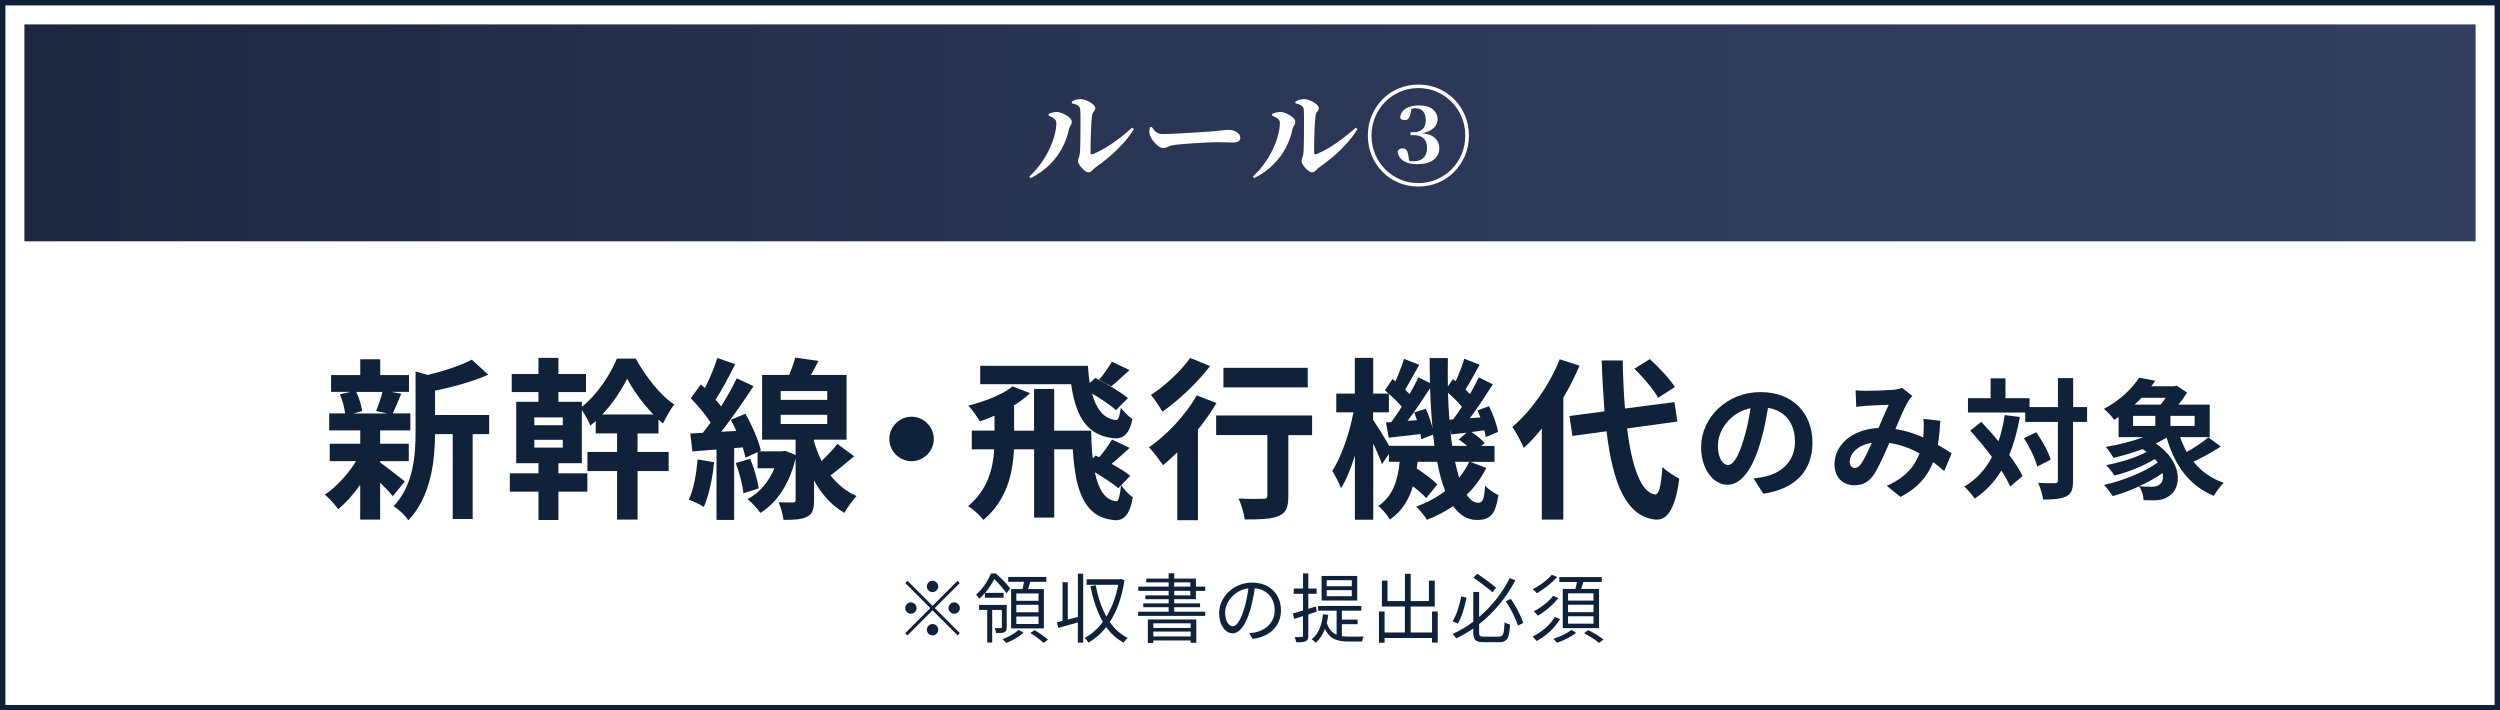 <?xml version="1.0" encoding="UTF-8"?><svg id="_イヤー_2" xmlns="http://www.w3.org/2000/svg" xmlns:xlink="http://www.w3.org/1999/xlink" viewBox="0 0 461 131"><rect x="0" y="0" width="461" height="131" fill="#808080" stroke="none"/><defs><style>.cls-1,.cls-2{fill:#fff;}.cls-3{fill:#10213a;}.cls-2{stroke:#10213a;stroke-miterlimit:10;}.cls-4{fill:url(#_規グラデーションスウォッチ_4);}</style><linearGradient id="_規グラデーションスウォッチ_4" x1="4.5" y1="24.5" x2="456.5" y2="24.5" gradientTransform="matrix(1, 0, 0, 1, 0, 0)" gradientUnits="userSpaceOnUse"><stop offset="0" stop-color="#1e253f"/><stop offset=".28" stop-color="#26304d"/><stop offset=".66" stop-color="#2f3a5b"/><stop offset="1" stop-color="#323e60"/></linearGradient></defs><g id="_イヤー_1-2"><g><rect class="cls-2" x=".5" y=".5" width="460" height="130"/><g><path class="cls-3" d="M70.11,85.29c1.15,.8,3.81,2.91,4.54,3.49l-2.21,2.72c-.51-.64-1.41-1.6-2.34-2.5v6.82h-3.68v-6.43c-1.25,1.79-2.69,3.39-4.06,4.51-.58-.83-1.66-2.08-2.46-2.69,2.08-1.38,4.29-3.78,5.76-6.18h-4.86v-3.2h5.63v-2.46h-5.73v-3.14h2.94c-.13-1.06-.51-2.46-.96-3.52l1.95-.45h-3.58v-3.1h5.38v-2.91h3.68v2.91h5.31v3.1h-3.3l1.86,.35c-.58,1.38-1.09,2.66-1.54,3.62h3.23v3.14h-5.57v2.46h5.28v3.2h-5.28v.26Zm-4.42-13.02c.54,1.09,.96,2.56,1.09,3.52l-1.6,.45h6.27l-2.11-.45c.42-.96,.93-2.43,1.18-3.52h-4.83Zm24.51,7.78h-3.04v15.65h-3.68v-15.65h-3.26c-.03,4.77-.7,11.52-4.93,15.9-.48-.83-1.86-2.14-2.72-2.59,3.68-3.9,4.06-9.34,4.06-13.76v-11.1l2.24,.64c3.04-.74,6.17-1.76,8.13-2.82l3.04,2.78c-2.82,1.25-6.46,2.24-9.82,2.94v4.48h9.98v3.52Z"/><path class="cls-3" d="M117.57,83.34h5.73v3.52h-5.73v8.96h-3.78v-8.96h-5.47v-3.52h5.47v-3.42h-3.94v-2.27c-.32,.29-.67,.58-.99,.83-.35-.86-.99-2.02-1.57-2.85v9.79h-4.32v1.86h5.34v3.39h-5.34v5.22h-3.68v-5.22h-5.28v-3.39h5.28v-1.86h-4.1v-11.33h4.1v-1.79h-4.93v-3.33h4.93v-2.98h3.68v2.98h5.09v3.33h-5.09v1.79h4.32v.93c2.72-2.11,5.28-5.95,6.46-8.89h3.49c1.76,3.2,4.45,6.75,7.1,8.45-.74,.93-1.5,2.34-2.08,3.49-.29-.22-.54-.45-.83-.7v2.56h-3.87v3.42Zm-13.79-6.37h-5.25v1.44h5.25v-1.44Zm0,4.13h-5.25v1.44h5.25v-1.44Zm16.7-4.67c-1.92-1.98-3.74-4.51-4.83-6.59-1.02,2.02-2.62,4.51-4.58,6.59h9.41Z"/><path class="cls-3" d="M131.68,85.23c-.29,3.04-.99,6.21-1.89,8.25-.64-.45-2.02-1.06-2.78-1.34,.93-1.89,1.38-4.74,1.63-7.42l3.04,.51Zm25.82-1.09c-1.47,1.22-3.01,2.53-4.35,3.52,1.22,1.57,2.78,2.91,4.8,3.81-.67,.7-1.76,2.18-2.24,3.1-2.5-1.41-4.32-3.62-5.6-5.98v3.65c0,1.63-.26,2.53-1.28,3.04-1.02,.54-2.4,.58-4.35,.58-.13-.96-.48-2.3-.9-3.23,1.09,.03,2.27,.03,2.62,.03,.42-.03,.51-.13,.51-.45v-7.68c-1.18,4.86-3.52,8.22-6.5,10.05-.48-.7-1.66-2.02-2.37-2.53,2.18-1.18,3.9-3.14,4.96-5.7h-3.1v-2.98l-2.24,1.02c-.1-.54-.29-1.18-.48-1.89l-1.6,.13v13.25h-3.26v-12.99l-4.45,.35-.38-3.3,2.3-.13c.48-.58,.96-1.22,1.44-1.89-.9-1.44-2.37-3.17-3.65-4.48l1.86-2.56c.22,.22,.48,.45,.74,.67,.9-1.76,1.79-3.9,2.3-5.54l3.29,1.15c-1.12,2.21-2.43,4.74-3.62,6.53,.38,.42,.74,.86,1.02,1.25,1.12-1.79,2.14-3.62,2.88-5.18l3.1,1.44c-1.76,2.69-3.94,5.86-5.95,8.42l2.78-.16c-.32-.7-.67-1.41-1.02-2.05l2.69-1.12c1.25,2.18,2.46,4.99,2.85,6.78l-.35,.16h4.26l.58-.1,1.92,.77v-2.82h-6.18v-11.94h4.99c.45-1.06,.86-2.24,1.12-3.2l4.29,.61c-.45,.9-.93,1.79-1.41,2.59h6.59v11.94h-6.02v.29c.35,1.18,.8,2.43,1.41,3.65,1.09-1.06,2.18-2.21,2.91-3.17l3.07,2.27Zm-19.17,.45c.74,1.73,1.38,3.97,1.57,5.47l-2.82,.9c-.13-1.5-.74-3.81-1.41-5.57l2.66-.8Zm5.63-10.85h8.58v-1.63h-8.58v1.63Zm0,4.45h8.58v-1.7h-8.58v1.7Z"/><path class="cls-3" d="M168.09,76.84c2.24,0,4.1,1.86,4.1,4.1s-1.86,4.1-4.1,4.1-4.1-1.86-4.1-4.1,1.86-4.1,4.1-4.1Z"/><path class="cls-3" d="M206.75,89.48c.61,.83,1.44,1.79,2.14,2.21-.54,3.36-1.79,4.58-3.9,4.16-5.5-.74-6.75-6.37-7.17-12.99h-3.42v12.58h-3.71v-12.58h-3.71c-.22,4.45-1.28,9.31-5.63,13.02-.61-.8-1.95-2.02-2.82-2.56,3.62-3.04,4.58-6.88,4.8-10.46h-4.13v-3.46h4.19v-2.75c-.9,.38-1.82,.77-2.69,1.06-.45-.74-1.47-2.24-2.14-2.91,3.01-.77,6.37-2.05,8.16-3.55l3.23,1.25c-.86,.83-1.95,1.63-3.14,2.37h.19v4.54h3.68v-7.68h3.71v7.68h6.82c.03,1.73,.1,3.49,.29,5.12l.54-.54,.64,.32c.8-.9,1.82-2.3,2.37-3.26l3.26,1.54c-1.25,1.12-2.4,2.21-3.33,2.94,1.34,.74,2.62,1.54,3.42,2.21l-1.66,1.76Zm-.96-13.85c-.93-.86-2.72-2.05-4.42-3.07,.74,2.69,2.08,4.7,4.45,4.9,.42,.06,.67-.86,.86-2.27,.61,.74,1.44,1.63,2.14,2.08-.54,2.82-1.82,3.87-3.81,3.49-5.12-.64-6.78-4.9-7.49-9.92h-16.77v-3.39h19.87c.06,1.09,.16,2.18,.32,3.2l1.02-.96c1.98,.99,4.7,2.62,6.05,3.71l-2.24,2.24Zm.42,14.4c-.93-.83-2.66-1.95-4.32-2.94,.64,3.01,1.79,5.15,3.97,5.34,.42,.06,.67-1.12,.86-2.94l-.51,.54Zm2.08-21.79c-1.28,1.15-2.43,2.27-3.39,3.01l-2.24-1.25c.8-.86,1.82-2.34,2.37-3.3l3.26,1.54Z"/><path class="cls-3" d="M224.32,74.32c-.96,1.63-2.14,3.29-3.42,4.9v16.7h-3.81v-12.51c-.9,.86-1.76,1.66-2.62,2.37-.54-.77-1.82-2.5-2.59-3.3,3.26-2.24,6.75-5.95,8.8-9.57l3.65,1.41Zm-1.18-6.82c-2.3,3.01-5.76,6.3-8.8,8.42-.48-.83-1.44-2.37-2.11-3.1,2.66-1.7,5.7-4.58,7.23-6.82l3.68,1.5Zm18.81,12.74h-4.38v11.23c0,2.05-.38,3.1-1.79,3.68-1.34,.58-3.39,.64-6.24,.64-.16-1.12-.64-2.78-1.15-3.87,1.82,.1,3.94,.1,4.51,.06,.58,0,.8-.13,.8-.61v-11.14h-9.44v-3.62h17.69v3.62Zm-.8-8.8h-15.55v-3.62h15.55v3.62Z"/><path class="cls-3" d="M274.08,86.28c-.93,1.86-2.14,3.52-3.62,4.96,.64,.96,1.34,1.47,2.14,1.47s1.09-.61,1.25-3.14c.7,.74,1.73,1.38,2.46,1.73-.58,3.62-1.47,4.58-3.97,4.58-1.79,0-3.23-.93-4.38-2.56-1.47,1.02-3.1,1.86-4.83,2.53-.42-.7-1.34-1.82-1.98-2.43,2.02-.74,3.81-1.7,5.34-2.88-.61-1.54-1.09-3.33-1.47-5.38h-3.62c-.03,.42-.1,.83-.16,1.22,1.41,.93,2.98,2.08,3.81,2.94l-2.05,2.53c-.54-.61-1.47-1.41-2.46-2.18-.74,2.43-1.98,4.58-4.25,6.14-.42-.77-1.38-1.95-2.14-2.5,2.82-1.89,3.62-4.93,3.94-8.16h-1.98v-1.44l-1.28,1.89c-.32-.96-.96-2.43-1.6-3.84v14.08h-3.39v-11.81c-.74,2.34-1.6,4.48-2.56,6.02-.35-.99-1.09-2.37-1.6-3.23,1.66-2.53,3.17-6.98,3.9-10.78h-3.17v-3.46h3.42v-6.59h3.39v6.59h2.85c-.22-.22-.48-.42-.7-.61l1.41-2.08,.54,.42c.61-1.34,1.22-2.94,1.57-4.13l2.82,1.09c-.9,1.54-1.82,3.3-2.59,4.58,.29,.29,.58,.58,.8,.83,.64-1.09,1.18-2.14,1.63-3.1l2.14,1.06c-.03-1.5-.06-3.04-.06-4.61h3.36c-.03,1.79-.03,3.52,0,5.22l.93-1.34,.51,.38c.61-1.31,1.22-2.91,1.57-4.13l2.85,1.09c-.9,1.6-1.82,3.33-2.62,4.58,.29,.29,.58,.58,.83,.83,.61-1.06,1.18-2.14,1.63-3.07l2.59,1.28c-1.28,2.02-2.82,4.35-4.22,6.24l1.92-.13c-.16-.45-.35-.9-.54-1.31l2.14-.77c.74,1.5,1.47,3.49,1.66,4.74l-2.27,.96c-.06-.35-.13-.8-.26-1.25l-2.37,.32c.93,.61,1.92,1.41,2.43,2.02l-.61,.54h2.43v2.94h-4.48l2.98,1.12Zm-9.57-4.06c-.06-.67-.16-1.38-.26-2.08l-2.18,.86c-.03-.29-.06-.61-.13-.96-2.08,.22-4.06,.48-5.86,.67l-.51-2.82,.99-.06c.61-.83,1.28-1.79,1.92-2.82-.61-.74-1.5-1.63-2.37-2.37v3.39h-2.91v1.38c.67,.99,2.21,3.46,2.98,4.8h8.32Zm-1.6-6.85c.51,1.09,.99,2.46,1.25,3.58-.22-2.34-.38-4.8-.45-7.36-1.28,1.98-2.78,4.22-4.16,6.02l1.73-.13c-.16-.51-.32-.99-.51-1.44l2.14-.67Zm5.06,1.95c.51-.67,1.06-1.47,1.6-2.3-.67-.83-1.63-1.79-2.56-2.59,.03,1.73,.13,3.36,.26,4.96l.7-.06Zm2.56,4.9c-.48-.42-1.02-.83-1.54-1.18l1.44-1.25c-.99,.1-1.92,.22-2.82,.32l-.19-.9c.1,1.06,.22,2.05,.38,3.01h2.72Zm-2.21,2.94c.22,1.06,.48,2.05,.74,2.91,.74-.9,1.38-1.86,1.86-2.91h-2.59Z"/><path class="cls-3" d="M291.26,67.44c-.83,1.95-1.82,3.94-2.98,5.89v22.49h-3.97v-16.8c-1.09,1.34-2.18,2.56-3.33,3.58-.35-.9-1.44-2.94-2.11-3.87,3.46-2.94,6.82-7.65,8.74-12.48l3.65,1.18Zm8.77,11.58c.9,7.1,2.59,11.84,5.15,12.16,.74,.06,1.12-1.54,1.38-5.09,.7,.83,2.4,1.79,3.1,2.18-.8,6.18-2.53,7.65-4.32,7.55-5.41-.51-7.94-6.53-9.09-16.29l-6.3,.86-.54-3.68,6.46-.86c-.22-2.88-.42-6.02-.51-9.38h3.87c.06,3.14,.19,6.14,.42,8.86l9.12-1.18,.54,3.58-9.28,1.28Zm5.73-5.66c-.8-1.5-2.72-3.74-4.38-5.38l2.85-1.76c1.7,1.54,3.68,3.65,4.61,5.15l-3.07,1.98Z"/><path class="cls-3" d="M323.38,88.23c.91-.12,1.58-.24,2.21-.38,3.05-.72,5.4-2.9,5.4-6.36s-1.78-5.74-4.97-6.29c-.34,2.02-.74,4.22-1.42,6.46-1.42,4.8-3.48,7.73-6.07,7.73s-4.85-2.9-4.85-6.91c0-5.47,4.78-10.18,10.94-10.18s9.6,4.1,9.6,9.29-3.07,8.54-9.07,9.46l-1.78-2.81Zm-1.85-7.2c.55-1.75,.98-3.79,1.27-5.76-3.94,.82-6.02,4.27-6.02,6.89,0,2.4,.96,3.58,1.85,3.58,.98,0,1.94-1.49,2.9-4.7Z"/><path class="cls-3" d="M358.51,86.87c-.62-.55-1.32-1.13-2.04-1.66-1.06,2.69-2.86,4.78-6.02,6.43l-2.54-2.06c3.6-1.54,5.26-3.82,6.05-5.98-1.68-.91-3.55-1.63-5.57-1.92-.89,2.04-1.92,4.39-2.76,5.71-.94,1.44-2.06,2.09-3.7,2.09-2.09,0-3.65-1.44-3.65-3.84,0-3.67,3.34-6.5,8.11-6.72,.67-1.54,1.34-3.14,1.9-4.27-.94,.02-2.98,.1-4.06,.17-.5,.02-1.34,.12-1.94,.22l-.12-3.07c.62,.07,1.44,.1,1.97,.1,1.34,0,3.89-.1,4.99-.19,.58-.05,1.2-.19,1.61-.36l1.9,1.49c-.34,.36-.6,.67-.79,1.01-.62,1.01-1.49,3.07-2.33,5.09,1.85,.29,3.58,.86,5.11,1.54,.02-.29,.05-.55,.07-.82,.05-.91,.07-1.82-.02-2.59l3.12,.36c-.1,1.58-.22,3.07-.46,4.42,.98,.55,1.85,1.13,2.54,1.58l-1.37,3.29Zm-13.34-5.21c-2.64,.41-4.08,2.02-4.08,3.5,0,.67,.41,1.13,.89,1.13s.82-.22,1.25-.82c.6-.89,1.27-2.35,1.94-3.82Z"/><path class="cls-3" d="M372.46,76.91c-.46,2.59-1.1,4.92-1.97,6.98,1.06,1.39,1.92,2.74,2.47,3.89l-2.28,1.94c-.38-.86-.94-1.87-1.63-2.95-1.27,2.11-2.9,3.84-4.92,5.18-.34-.58-1.32-1.7-1.92-2.23,2.23-1.3,3.89-3.14,5.11-5.45-1.27-1.7-2.69-3.41-4.01-4.87l2.04-1.61c1.03,1.1,2.14,2.33,3.17,3.6,.5-1.49,.89-3.1,1.15-4.85l2.78,.36Zm12.38,.89h-2.57v10.8c0,1.61-.29,2.45-1.2,2.9-.91,.5-2.33,.62-4.32,.62-.1-.84-.5-2.21-.91-3.07,1.34,.07,2.64,.05,3.05,.05,.43,0,.58-.12,.58-.5v-10.8h-6.02v-1.73h-10.56v-2.64h4.18v-3.67h2.74v3.67h4.44v1.63h5.23v-5.33h2.81v5.33h2.57v2.74Zm-9.36,1.9c1.13,1.58,2.28,3.65,2.66,5.06l-2.47,1.27c-.36-1.42-1.39-3.6-2.47-5.23l2.28-1.1Z"/><path class="cls-3" d="M409.54,82.33c-1.58,1.03-3.48,2.06-5.06,2.81,1.42,1.75,3.26,3.1,5.57,3.89-.6,.58-1.42,1.68-1.82,2.4-4.56-1.87-7.2-5.62-8.71-10.73-.62,.38-1.3,.74-1.99,1.08,4.9,3.29,4.9,8.14,2.45,9.7-.94,.6-1.63,.77-2.78,.79-.58,0-1.27-.02-1.92-.05-.05-.79-.31-1.8-.82-2.54-1.61,.74-3.31,1.37-4.87,1.8-.38-.58-1.1-1.54-1.61-2.06,3.46-.77,7.49-2.38,9.89-4.13-.14-.22-.31-.43-.5-.65-2.16,1.32-5.02,2.45-7.46,3.05-.36-.58-1.03-1.44-1.54-1.92,2.54-.48,5.5-1.37,7.49-2.45-.24-.17-.5-.34-.77-.5-1.78,.65-3.65,1.2-5.35,1.61-.29-.48-.98-1.54-1.44-2.02,2.33-.38,4.82-1.01,6.91-1.8h-4.54v-3.72c-.26,.19-.53,.36-.82,.53-.41-.62-1.3-1.58-1.9-2.02,3.05-1.61,5.26-3.82,6.5-5.76l2.98,.58c-.24,.34-.48,.67-.72,1.01h4.22l.43-.12,1.94,1.27c-.43,.7-.98,1.49-1.61,2.23h5.78v6h-5.45c.34,.96,.74,1.87,1.22,2.74,1.42-.79,2.95-1.85,3.98-2.69l2.3,1.68Zm-16.2-3.79h4.1v-1.85h-4.1v1.85Zm1.54-5.18c-.38,.43-.82,.84-1.27,1.25h4.78c.34-.38,.67-.82,.96-1.25h-4.46Zm3.91,13.87c-1.27,.89-2.76,1.73-4.3,2.42,.82,.1,1.61,.1,2.21,.1s1.08-.05,1.46-.36c.58-.36,.84-1.18,.62-2.16Zm5.9-10.54h-4.46v1.85h4.46v-1.85Z"/></g><g><path class="cls-3" d="M171.96,111.72l4.62-4.62,.41,.41-4.62,4.62,4.62,4.62-.41,.41-4.62-4.62-4.64,4.64-.41-.41,4.64-4.64-4.62-4.62,.41-.41,4.62,4.62Zm-2.94,.41c0,.57-.48,1.05-1.05,1.05s-1.05-.48-1.05-1.05,.48-1.05,1.05-1.05,1.05,.48,1.05,1.05Zm2.94-2.94c-.57,0-1.05-.48-1.05-1.05s.48-1.05,1.05-1.05,1.05,.48,1.05,1.05-.48,1.05-1.05,1.05Zm0,5.88c.57,0,1.05,.48,1.05,1.05s-.48,1.05-1.05,1.05-1.05-.48-1.05-1.05,.48-1.05,1.05-1.05Zm2.94-2.94c0-.57,.48-1.05,1.05-1.05s1.05,.48,1.05,1.05-.48,1.05-1.05,1.05-1.05-.48-1.05-1.05Z"/><path class="cls-3" d="M181.61,109.36c-.31,.36-.64,.71-1.01,1.05-.14-.24-.42-.6-.62-.74,1.33-1.16,2.26-2.72,2.76-3.92h.9c.94,.81,2.07,1.97,2.63,2.75l-.67,.9c-.48-.71-1.42-1.83-2.25-2.62-.41,.76-.95,1.67-1.68,2.54h3.39v.9h-3.45v-.84Zm4.02,6.3c0,.48-.06,.74-.39,.9-.32,.17-.83,.18-1.58,.18-.01-.28-.13-.64-.25-.91,.56,.01,1,.01,1.15,0,.15,0,.18-.04,.18-.18v-3.18h-1.78v6.02h-.92v-6.02h-1.5v-.92h5.1v4.12Zm3.11,1.01c-.77,.73-2.06,1.48-3.18,1.89-.15-.2-.49-.52-.69-.7,1.09-.39,2.35-1.11,2.96-1.72l.91,.53Zm-.18-8.05c.1-.42,.2-.9,.27-1.33h-2.91v-.9h7.02v.9h-2.96c-.13,.46-.27,.92-.39,1.33h2.9v7.26h-6.04v-7.26h2.12Zm2.94,.81h-4.09v1.36h4.09v-1.36Zm0,2.1h-4.09v1.37h4.09v-1.37Zm0,2.16h-4.09v1.37h4.09v-1.37Zm-.73,2.51c.84,.49,1.92,1.25,2.48,1.76l-.81,.6c-.53-.52-1.6-1.3-2.45-1.83l.78-.53Z"/><path class="cls-3" d="M198.75,105.79h.99v12.72h-.99v-3.73c-1.29,.36-2.58,.73-3.61,1.01l-.25-1.04c.31-.07,.66-.15,1.04-.25v-7.14h.97v6.89c.59-.15,1.22-.32,1.86-.49v-7.97Zm8.6,1.19c-.46,3.18-1.42,5.74-2.7,7.73,.87,1.26,1.96,2.27,3.31,2.93-.24,.18-.59,.59-.76,.87-1.29-.7-2.35-1.67-3.22-2.87-.95,1.22-2.06,2.17-3.26,2.86-.15-.25-.45-.69-.71-.87,1.23-.64,2.38-1.65,3.36-2.96-1.06-1.82-1.79-4.06-2.31-6.58l.98-.18c.42,2.17,1.07,4.15,1.98,5.79,.99-1.61,1.75-3.59,2.18-5.86h-5.83v-1.02h6.12l.18-.06,.69,.22Z"/><path class="cls-3" d="M222.25,112.8v.77h-12.38v-.77h5.63v-.83h-4.68v-.71h4.68v-.77h-4.29v-.7h4.29v-.83h-5.6v-.79h5.6v-.78h-4.13v-.7h4.13v-.98h1.02v.98h4.01v1.48h1.71v.79h-1.71v1.53h-4.01v.77h4.78v.71h-4.78v.83h5.73Zm-10.59,1.43h8.94v4.3h-1.04v-.43h-6.89v.46h-1.01v-4.33Zm1.01,.71v.85h6.89v-.85h-6.89Zm6.89,2.42v-.9h-6.89v.9h6.89Zm-3.04-9.19h2.98v-.78h-2.98v.78Zm0,1.61h2.98v-.83h-2.98v.83Z"/><path class="cls-3" d="M230.34,116.77c.43-.03,.85-.1,1.19-.17,1.78-.39,3.52-1.71,3.52-4.1,0-2.1-1.33-3.82-3.68-4.02-.18,1.29-.45,2.69-.83,3.99-.85,2.84-1.96,4.31-3.25,4.31s-2.48-1.43-2.48-3.71c0-3.01,2.69-5.64,6.08-5.64s5.32,2.3,5.32,5.1-1.92,4.86-5.22,5.29l-.64-1.05Zm-.91-4.54c.35-1.15,.62-2.47,.77-3.74-2.66,.34-4.29,2.62-4.29,4.48,0,1.75,.81,2.52,1.42,2.52s1.39-.92,2.1-3.26Z"/><path class="cls-3" d="M242.79,112.79c-.5,.18-1.02,.34-1.54,.52v3.92c0,.57-.13,.84-.48,1.01-.32,.17-.85,.21-1.74,.2-.04-.25-.17-.67-.31-.97,.6,.01,1.15,.01,1.3,.01,.18,0,.25-.06,.25-.27v-3.6c-.57,.2-1.12,.36-1.62,.52l-.25-1.01c.52-.13,1.16-.32,1.88-.55v-3.07h-1.72v-.97h1.72v-2.79h.97v2.79h1.54v.97h-1.54v2.76l1.42-.43,.13,.95Zm4.66,4.52c.41,.06,.85,.08,1.32,.08,.34,0,2.24,0,2.7-.01-.14,.22-.27,.66-.31,.92h-2.44c-2.02,0-3.49-.38-4.4-2.34-.39,1.05-.94,1.9-1.68,2.56-.15-.17-.55-.49-.77-.63,1.25-.98,1.86-2.55,2.09-4.62l.97,.11c-.07,.52-.15,1.04-.28,1.5,.41,1.18,1.02,1.82,1.82,2.16v-4.43h-3.42v-.88h7.98v.88h-3.59v1.64h2.9v.85h-2.9v2.2Zm2.82-6.57h-6.57v-4.54h6.57v4.54Zm-1-3.75h-4.62v1.11h4.62v-1.11Zm0,1.83h-4.62v1.12h4.62v-1.12Z"/><path class="cls-3" d="M265.12,112.75v5.74h-1.06v-.84h-8.74v.87h-1.04v-5.77h1.04v3.88h3.74v-4.78h-4.24v-4.79h1.04v3.78h3.21v-5.03h1.06v5.03h3.36v-3.78h1.08v4.79h-4.44v4.78h3.94v-3.88h1.06Z"/><path class="cls-3" d="M270.43,110.2c-.31,1.55-.83,3.54-1.61,4.78l-.97-.41c.77-1.2,1.33-3.08,1.6-4.61l.98,.24Zm5.97,7.19c.81,0,.94-.45,1.04-2.66,.28,.2,.71,.38,1.02,.45-.15,2.48-.5,3.24-2.02,3.24h-2.82c-1.51,0-1.95-.38-1.95-1.82v-.7c-.99,.67-2.03,1.29-3.14,1.82-.15-.24-.46-.62-.67-.81,1.36-.62,2.63-1.39,3.81-2.27v-5.49h1.08v4.62c2.44-2.07,4.37-4.61,5.64-7.17l1.04,.42c-1.58,3-3.82,5.84-6.68,8.07v1.53c0,.66,.15,.78,.95,.78h2.69Zm-1.19-8.18c-.81-.71-2.33-1.88-3.5-2.68l.69-.74c1.18,.78,2.7,1.92,3.5,2.58l-.69,.84Zm3.39,1.23c.97,1.37,1.91,3.21,2.28,4.44l-.98,.48c-.36-1.23-1.3-3.11-2.23-4.5l.92-.42Z"/><path class="cls-3" d="M287.68,114.15c-.98,1.67-2.62,3.15-4.34,4.06-.15-.25-.46-.6-.74-.83,1.62-.77,3.26-2.14,4.1-3.61l.98,.38Zm-.55-7.76c-.98,1.15-2.47,2.28-3.73,3.01-.18-.24-.49-.56-.77-.74,1.22-.62,2.69-1.69,3.52-2.68l.98,.41Zm.22,3.89c-.94,1.25-2.44,2.48-3.77,3.25-.2-.25-.49-.59-.77-.8,1.27-.64,2.77-1.76,3.59-2.86l.95,.41Zm3.29,6.43c-.9,.7-2.33,1.42-3.54,1.82-.14-.21-.46-.53-.66-.74,1.19-.36,2.62-1.05,3.31-1.65l.9,.57Zm-.13-8.11c.1-.41,.21-.87,.28-1.28h-3.26v-.91h7.83v.91h-3.38c-.14,.43-.28,.88-.42,1.28h3.31v7.23h-6.7v-7.23h2.34Zm3.33,.81h-4.69v1.34h4.69v-1.34Zm0,2.1h-4.69v1.37h4.69v-1.37Zm0,2.13h-4.69v1.37h4.69v-1.37Zm-.98,2.54c.94,.46,2.17,1.2,2.82,1.74l-.81,.63c-.6-.52-1.83-1.29-2.77-1.79l.77-.57Z"/></g><g><rect class="cls-4" x="4.5" y="4.5" width="452" height="40"/><g><path class="cls-1" d="M189.81,32.54c.76-.69,1.45-1.46,2.06-2.3,.61-.84,1.14-1.71,1.57-2.6,.43-.89,.77-1.77,1-2.63,.23-.86,.35-1.65,.35-2.37,0-.23-.07-.42-.21-.58-.14-.16-.32-.3-.54-.42-.22-.12-.44-.23-.67-.32v-.34c.23-.08,.47-.16,.72-.23,.25-.07,.53-.11,.82-.11,.23,.01,.49,.07,.8,.18,.31,.11,.61,.25,.91,.43,.3,.18,.54,.37,.73,.58,.19,.21,.28,.42,.28,.63,0,.25-.07,.48-.22,.69-.15,.21-.25,.44-.3,.69-.23,1.13-.63,2.25-1.2,3.36-.57,1.11-1.34,2.14-2.3,3.11s-2.14,1.81-3.54,2.53l-.26-.3Zm10.9-.76c-.19,0-.39-.08-.61-.24-.22-.16-.43-.35-.63-.58-.2-.23-.36-.45-.49-.68-.13-.23-.19-.41-.19-.56,0-.16,.02-.3,.07-.43,.05-.13,.1-.27,.15-.44,.05-.17,.09-.38,.12-.65,.03-.19,.05-.52,.06-1,.01-.48,.02-1.04,.03-1.68,0-.64,.01-1.29,.02-1.96s0-1.3,0-1.9c0-.6-.02-1.09-.05-1.48-.01-.28-.15-.51-.41-.7s-.63-.33-1.11-.42l-.02-.34c.32-.17,.6-.29,.85-.35,.25-.06,.5-.09,.77-.09s.56,.05,.87,.16c.31,.11,.61,.25,.89,.42,.28,.17,.51,.36,.68,.55,.17,.19,.26,.37,.26,.53,0,.17-.04,.32-.13,.43-.09,.11-.18,.24-.28,.37-.1,.13-.16,.33-.19,.58-.04,.23-.07,.56-.1,1-.03,.44-.05,.93-.08,1.48-.03,.55-.05,1.1-.06,1.65-.01,.55-.02,1.07-.03,1.54,0,.47-.01,.85-.01,1.13,0,.32,.15,.42,.46,.3,.75-.31,1.53-.71,2.36-1.21,.83-.5,1.65-1.07,2.48-1.7,.83-.63,1.62-1.29,2.38-1.97l.32,.26c-.56,.92-1.23,1.81-2,2.66s-1.59,1.65-2.45,2.38c-.86,.73-1.7,1.39-2.53,1.96-.16,.09-.31,.22-.45,.38s-.28,.3-.43,.42c-.15,.12-.32,.18-.52,.18Z"/><path class="cls-1" d="M214.45,27.3c-.25,0-.54-.12-.87-.37-.33-.25-.63-.55-.91-.9-.28-.35-.48-.69-.6-1.01-.09-.23-.13-.48-.12-.75,.01-.27,.03-.53,.06-.77l.34-.12c.2,.27,.38,.5,.55,.7,.17,.2,.36,.36,.59,.47s.51,.17,.86,.17,.81,0,1.35-.03c.54-.02,1.13-.05,1.77-.08,.64-.03,1.28-.07,1.93-.11s1.26-.08,1.85-.12c.59-.04,1.1-.08,1.53-.11s.76-.05,.97-.05c.67-.07,1.23-.13,1.68-.19,.45-.06,.8-.09,1.04-.09,.41,0,.79,.06,1.12,.19,.33,.13,.6,.3,.81,.52s.31,.48,.31,.77-.11,.51-.34,.65c-.23,.14-.55,.21-.98,.21-.39,0-.79,0-1.21-.03-.42-.02-.98-.03-1.69-.03-.31,0-.71,0-1.21,.03-.5,.02-1.05,.05-1.65,.08-.6,.03-1.2,.07-1.8,.11-.6,.04-1.15,.08-1.66,.12-.51,.04-.91,.08-1.22,.12-.48,.04-.85,.11-1.12,.21-.27,.1-.5,.19-.7,.28-.2,.09-.43,.13-.68,.13Z"/><path class="cls-1" d="M231.03,32.54c.76-.69,1.45-1.46,2.06-2.3,.61-.84,1.14-1.71,1.57-2.6,.43-.89,.77-1.77,1-2.63,.23-.86,.35-1.65,.35-2.37,0-.23-.07-.42-.21-.58s-.32-.3-.54-.42-.44-.23-.67-.32v-.34c.23-.08,.47-.16,.72-.23s.53-.11,.82-.11c.23,.01,.49,.07,.8,.18,.31,.11,.61,.25,.91,.43,.3,.18,.54,.37,.73,.58,.19,.21,.28,.42,.28,.63,0,.25-.07,.48-.22,.69-.15,.21-.25,.44-.3,.69-.23,1.13-.63,2.25-1.2,3.36-.57,1.11-1.34,2.14-2.3,3.11s-2.14,1.81-3.54,2.53l-.26-.3Zm10.9-.76c-.19,0-.39-.08-.61-.24-.22-.16-.43-.35-.63-.58-.2-.23-.36-.45-.49-.68-.13-.23-.19-.41-.19-.56,0-.16,.02-.3,.07-.43,.05-.13,.1-.27,.15-.44,.05-.17,.09-.38,.12-.65,.03-.19,.05-.52,.06-1,.01-.48,.02-1.04,.03-1.68s.01-1.29,.02-1.96,0-1.3,0-1.9c0-.6-.02-1.09-.05-1.48-.01-.28-.15-.51-.41-.7s-.63-.33-1.11-.42l-.02-.34c.32-.17,.6-.29,.85-.35,.25-.06,.5-.09,.77-.09s.56,.05,.87,.16c.31,.11,.61,.25,.89,.42,.28,.17,.51,.36,.68,.55,.17,.19,.26,.37,.26,.53,0,.17-.04,.32-.13,.43-.09,.11-.18,.24-.28,.37-.1,.13-.16,.33-.19,.58-.04,.23-.07,.56-.1,1-.03,.44-.05,.93-.08,1.48-.03,.55-.05,1.1-.06,1.65-.01,.55-.02,1.07-.03,1.54,0,.47,0,.85,0,1.13,0,.32,.15,.42,.46,.3,.75-.31,1.53-.71,2.36-1.21,.83-.5,1.65-1.07,2.48-1.7,.83-.63,1.62-1.29,2.38-1.97l.32,.26c-.56,.92-1.23,1.81-2,2.66s-1.59,1.65-2.45,2.38c-.86,.73-1.7,1.39-2.53,1.96-.16,.09-.31,.22-.45,.38s-.28,.3-.43,.42c-.15,.12-.32,.18-.52,.18Z"/><path class="cls-1" d="M261.55,34.4c-1.29,0-2.51-.24-3.64-.71-1.13-.47-2.12-1.14-2.97-2-.85-.86-1.51-1.86-1.99-3.01-.48-1.15-.72-2.37-.72-3.68s.24-2.55,.72-3.69c.48-1.14,1.14-2.14,1.99-3s1.84-1.53,2.97-2c1.13-.47,2.35-.71,3.64-.71s2.51,.24,3.64,.71c1.13,.47,2.12,1.14,2.97,2,.85,.86,1.51,1.86,1.99,3,.48,1.14,.72,2.37,.72,3.69s-.24,2.55-.72,3.69c-.48,1.14-1.15,2.14-2,3-.85,.86-1.84,1.53-2.97,2s-2.34,.71-3.63,.71Zm0-.64c1.19,0,2.3-.22,3.35-.67,1.05-.45,1.97-1.07,2.76-1.86s1.41-1.72,1.86-2.78c.45-1.06,.67-2.21,.67-3.45s-.22-2.39-.67-3.45c-.45-1.06-1.07-1.99-1.86-2.78-.79-.79-1.71-1.41-2.76-1.86-1.05-.45-2.16-.67-3.35-.67s-2.32,.22-3.36,.67c-1.04,.45-1.96,1.07-2.75,1.86-.79,.79-1.41,1.72-1.86,2.79-.45,1.07-.67,2.21-.67,3.44s.22,2.37,.67,3.44c.45,1.07,1.07,2,1.86,2.79s1.71,1.41,2.75,1.86c1.04,.45,2.16,.67,3.36,.67Zm-.24-3.48c-1.04,0-1.87-.2-2.5-.61-.63-.41-.99-.98-1.08-1.73,.07-.2,.18-.35,.35-.44,.17-.09,.34-.14,.51-.14,.23,0,.42,.05,.59,.15,.17,.1,.3,.32,.41,.67s.19,.89,.26,1.64l-.7-.52c.24,.16,.47,.27,.68,.34,.21,.07,.49,.1,.84,.1,.79,0,1.4-.21,1.83-.64,.43-.43,.65-1.05,.65-1.86,0-.75-.21-1.32-.63-1.72s-1.03-.6-1.83-.6h-.6v-.54h.6c.67,0,1.2-.18,1.61-.54,.41-.36,.61-.93,.61-1.72,0-.69-.17-1.23-.5-1.6-.33-.37-.8-.56-1.4-.56-.25,0-.51,.03-.76,.1-.25,.07-.54,.18-.86,.34l.94-.56c-.12,.69-.24,1.2-.35,1.53-.11,.33-.25,.54-.4,.63-.15,.09-.35,.14-.59,.14-.39,0-.65-.13-.8-.4,.04-.56,.23-1.01,.56-1.34s.76-.58,1.28-.73c.52-.15,1.07-.23,1.66-.23,1.12,0,1.97,.25,2.54,.74s.86,1.12,.86,1.88c0,.39-.12,.77-.37,1.14-.25,.37-.64,.69-1.17,.95s-1.25,.44-2.14,.53v-.18c1.43,.05,2.45,.33,3.07,.84s.93,1.18,.93,2.02-.36,1.59-1.08,2.12c-.72,.53-1.73,.8-3.02,.8Z"/></g></g></g></g></svg>